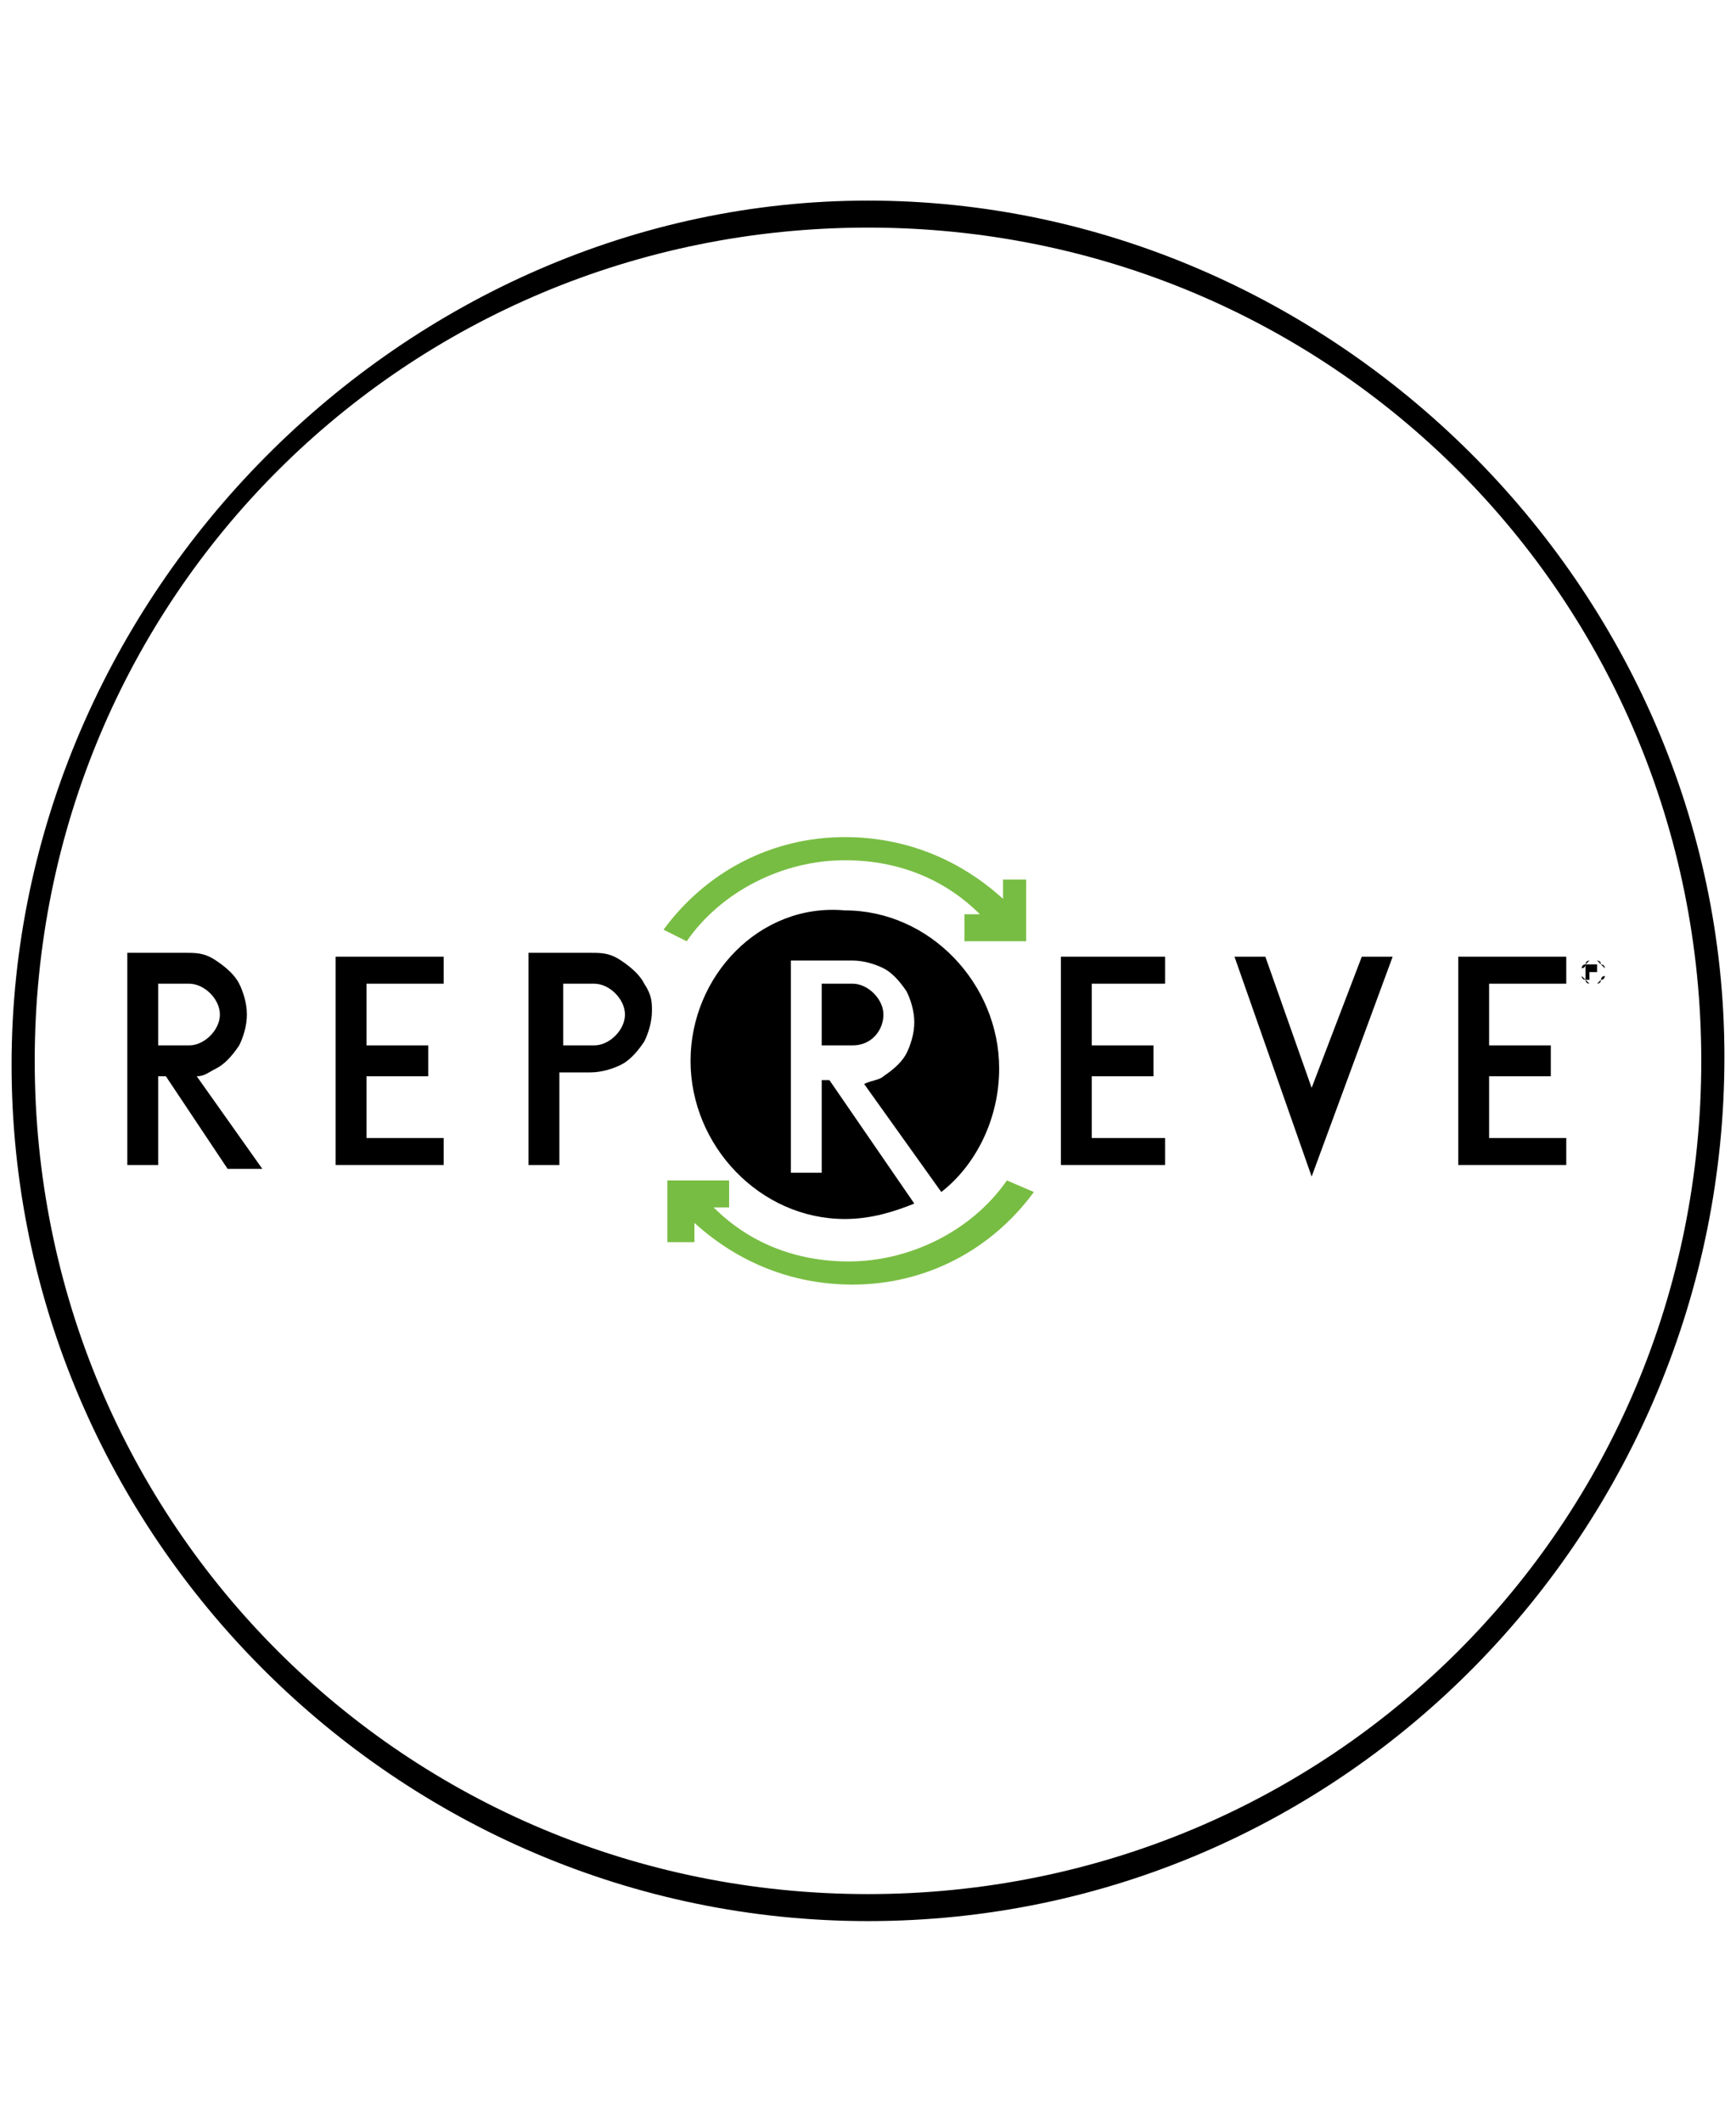 <?xml version="1.0" encoding="utf-8"?>
<!-- Generator: Adobe Illustrator 27.4.1, SVG Export Plug-In . SVG Version: 6.00 Build 0)  -->
<svg version="1.1" id="Layer_1" xmlns="http://www.w3.org/2000/svg" xmlns:xlink="http://www.w3.org/1999/xlink" x="0px" y="0px"
	 viewBox="0 0 45 55" style="enable-background:new 0 0 45 55;" xml:space="preserve">
<style type="text/css">
	.st0{fill-rule:evenodd;clip-rule:evenodd;}
	.st1{fill-rule:evenodd;clip-rule:evenodd;fill:#78BD43;}
</style>
<path d="M22.5,49.8c-12.2,0-22.2-10-22.2-22.2S10.5,5.2,22.5,5.2s22.2,10,22.2,22.2S34.9,49.8,22.5,49.8 M22.5,5.9
	c-12,0-21.6,9.6-21.6,21.6s9.6,21.6,21.6,21.6s21.6-9.6,21.6-21.6S34.5,5.9,22.5,5.9"/>
<g>
	<g id="main-menu" transform="translate(-20, -15)">
		<g id="repreve-logo" transform="translate(20, 15)">
			<path id="Fill-1" class="st0" d="M14.6,27.1v-1.6h0.8c0.4,0,0.8,0.4,0.8,0.8c0,0.4-0.4,0.8-0.8,0.8L14.6,27.1L14.6,27.1z
				 M16.7,25.5c-0.1-0.2-0.3-0.4-0.6-0.6s-0.5-0.2-0.8-0.2h-1.6v5.5h0.8v-2.4h0.8c0.3,0,0.6-0.1,0.8-0.2c0.2-0.1,0.4-0.3,0.6-0.6
				c0.1-0.2,0.2-0.5,0.2-0.8C16.9,26,16.9,25.8,16.7,25.5L16.7,25.5z"/>
			<path id="Fill-3" class="st0" d="M4.1,25.5h0.8c0.4,0,0.8,0.4,0.8,0.8c0,0.4-0.4,0.8-0.8,0.8H4.1V25.5z M4.1,27.9h0.2l1.6,2.4
				h0.9l-1.7-2.4c0.2,0,0.3-0.1,0.5-0.2c0.2-0.1,0.4-0.3,0.6-0.6c0.1-0.2,0.2-0.5,0.2-0.8c0-0.3-0.1-0.6-0.2-0.8
				c-0.1-0.2-0.3-0.4-0.6-0.6s-0.5-0.2-0.8-0.2H3.3v5.5h0.8V27.9z"/>
			<polygon id="Fill-5" class="st0" points="9.5,25.5 11.5,25.5 11.5,24.8 8.7,24.8 8.7,30.2 11.5,30.2 11.5,29.5 9.5,29.5 
				9.5,27.9 11.1,27.9 11.1,27.1 9.5,27.1 			"/>
			<polygon id="Fill-7" class="st0" points="28.3,25.5 30.2,25.5 30.2,24.8 27.5,24.8 27.5,30.2 30.2,30.2 30.2,29.5 28.3,29.5 
				28.3,27.9 29.9,27.9 29.9,27.1 28.3,27.1 			"/>
			<polygon id="Fill-9" class="st0" points="38.6,25.5 40.6,25.5 40.6,24.8 37.8,24.8 37.8,30.2 40.6,30.2 40.6,29.5 38.6,29.5 
				38.6,27.9 40.2,27.9 40.2,27.1 38.6,27.1 			"/>
			<polygon id="Fill-11" class="st0" points="34,28.2 32.8,24.8 32,24.8 34,30.5 36.1,24.8 35.3,24.8 			"/>
			<path id="Fill-13" class="st1" d="M17.8,24.4c0.9-1.3,2.5-2.1,4.1-2.1c1.4,0,2.6,0.5,3.5,1.4h-0.4v0.7h1.6v-1.6H26v0.5
				c-1.1-1-2.5-1.6-4.1-1.6c-1.9,0-3.6,0.9-4.7,2.4L17.8,24.4L17.8,24.4z"/>
			<path id="Fill-16" class="st1" d="M26.1,30.6c-0.9,1.3-2.5,2.1-4.1,2.1c-1.4,0-2.6-0.5-3.5-1.4h0.4v-0.7h-1.6v1.6h0.7v-0.5
				c1.1,1,2.5,1.6,4.1,1.6c1.9,0,3.6-0.9,4.7-2.4L26.1,30.6L26.1,30.6z"/>
			<path id="Fill-19" class="st0" d="M17.9,27.5c0,2.2,1.8,4.1,4,4.1c0.7,0,1.3-0.2,1.8-0.4l-2.2-3.2h-0.2v2.4h-0.8v-5.5h1.6
				c0.3,0,0.6,0.1,0.8,0.2c0.2,0.1,0.4,0.3,0.6,0.6c0.1,0.2,0.2,0.5,0.2,0.8c0,0.3-0.1,0.6-0.2,0.8c-0.1,0.2-0.3,0.4-0.6,0.6
				c-0.1,0.1-0.3,0.1-0.5,0.2l2,2.8l0,0c0.9-0.7,1.5-1.9,1.5-3.2c0-2.2-1.8-4.1-4-4.1C19.7,23.4,17.9,25.3,17.9,27.5z"/>
			<path id="Fill-21" class="st0" d="M22.9,26.3c0-0.4-0.4-0.8-0.8-0.8h-0.8v1.6h0.8C22.6,27.1,22.9,26.7,22.9,26.3"/>
		</g>
	</g>
	<g>
		<path d="M41.3,25.5c-0.1,0-0.1,0-0.1,0s-0.1,0-0.1-0.1c0,0-0.1-0.1-0.1-0.1c0,0,0-0.1,0-0.1c0-0.1,0-0.1,0-0.1c0,0,0-0.1,0.1-0.1
			c0,0,0.1-0.1,0.1-0.1s0.1,0,0.1,0c0.1,0,0.1,0,0.1,0c0,0,0.1,0,0.1,0.1c0,0,0.1,0.1,0.1,0.1c0,0,0,0.1,0,0.1c0,0.1,0,0.1,0,0.1
			c0,0,0,0.1-0.1,0.1c0,0-0.1,0.1-0.1,0.1C41.4,25.5,41.4,25.5,41.3,25.5z M41.3,25.5c0,0,0.1,0,0.1,0c0,0,0.1,0,0.1-0.1
			c0,0,0-0.1,0.1-0.1c0,0,0-0.1,0-0.1c0,0,0-0.1,0-0.1c0,0,0-0.1-0.1-0.1c0,0-0.1-0.1-0.1-0.1c0,0-0.1,0-0.1,0c0,0-0.1,0-0.1,0
			c0,0-0.1,0-0.1,0.1c0,0,0,0.1-0.1,0.1c0,0,0,0.1,0,0.1c0,0,0,0.1,0,0.1c0,0,0,0.1,0.1,0.1c0,0,0.1,0.1,0.1,0.1
			C41.3,25.5,41.3,25.5,41.3,25.5z M41.5,25.4L41.5,25.4l-0.2-0.2h-0.1v0.2h-0.1v-0.4h0.2c0.1,0,0.1,0,0.1,0c0,0,0,0,0,0.1
			c0,0,0,0,0,0.1c0,0,0,0,0,0c0,0,0,0,0,0c0,0,0,0-0.1,0L41.5,25.4z M41.3,25.1C41.3,25.1,41.4,25.1,41.3,25.1
			C41.4,25.1,41.4,25.1,41.3,25.1c0.1,0,0.1,0,0.1,0c0,0,0,0,0,0c0,0,0,0,0,0c0,0,0,0,0,0c0,0,0,0,0,0c0,0,0,0,0,0h-0.1L41.3,25.1
			L41.3,25.1z"/>
	</g>
</g>
</svg>
